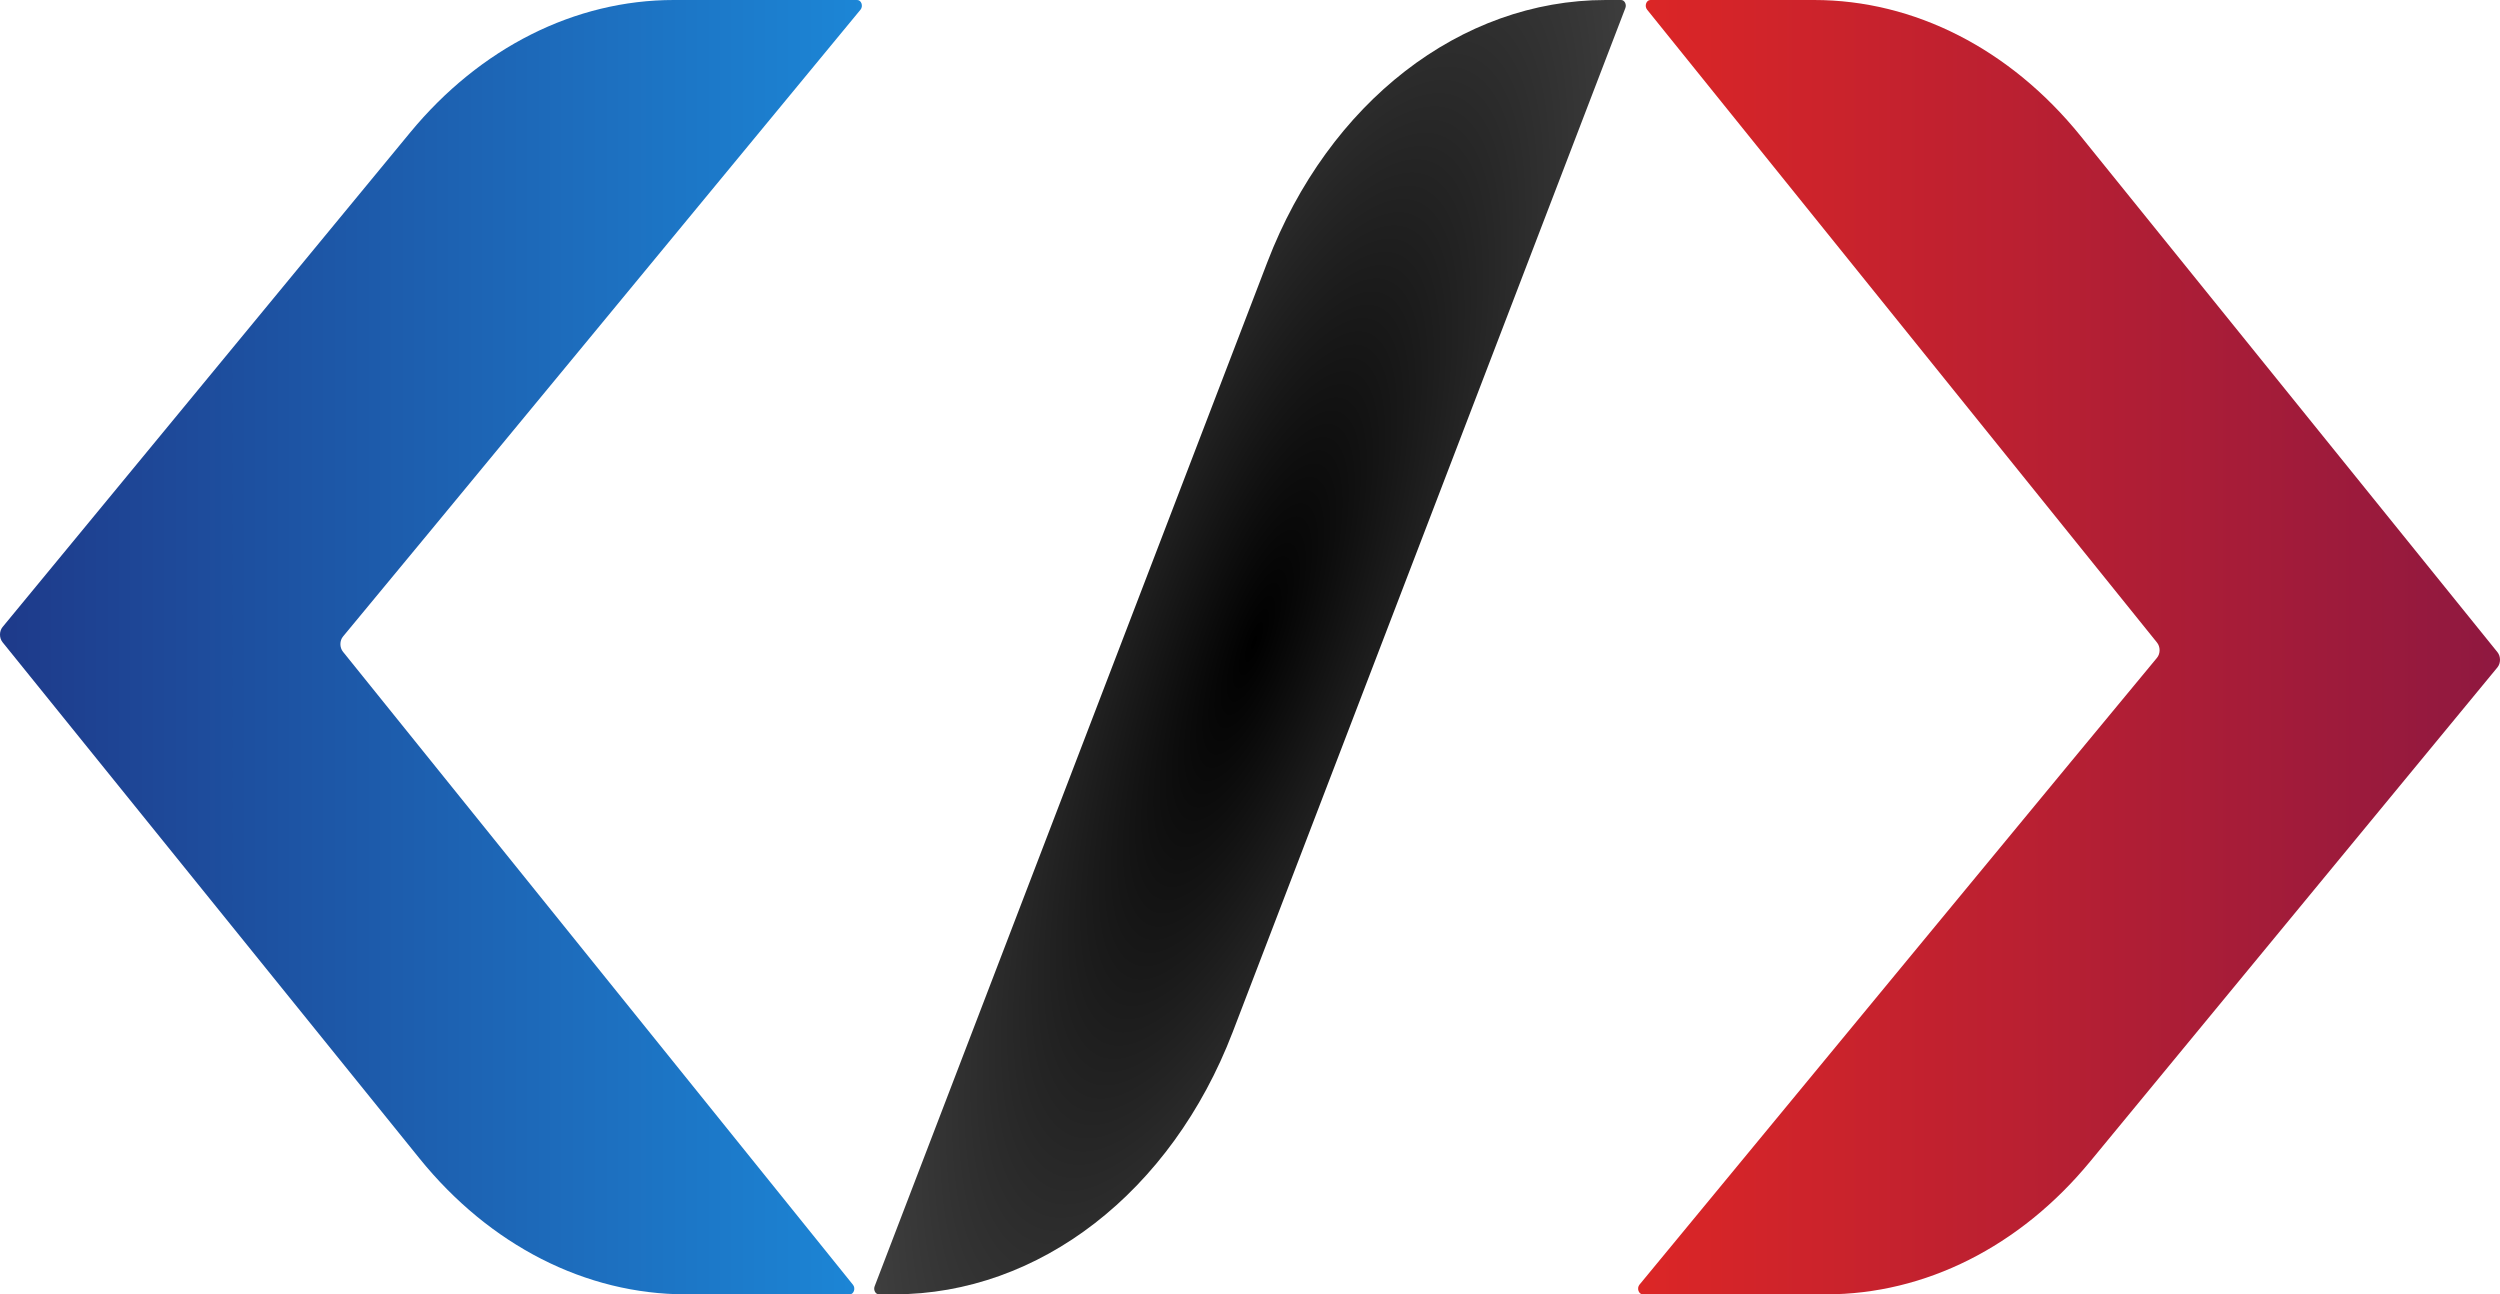 <?xml version="1.0" encoding="UTF-8"?>
<svg id="Calque_1" data-name="Calque 1" xmlns="http://www.w3.org/2000/svg" xmlns:xlink="http://www.w3.org/1999/xlink" viewBox="0 0 382.07 197.81">
  <defs>
    <style>
      .cls-1 {
        fill: url(#Dégradé_sans_nom_145);
      }

      .cls-2 {
        fill: url(#Dégradé_sans_nom_760);
      }

      .cls-3 {
        fill: url(#Dégradé_sans_nom_524);
      }
    </style>
    <linearGradient id="Dégradé_sans_nom_524" data-name="Dégradé sans nom 524" x1="540.51" y1="495.44" x2="672.23" y2="495.44" gradientTransform="translate(-290.16 -396.54)" gradientUnits="userSpaceOnUse">
      <stop offset="0" stop-color="#dc2626"/>
      <stop offset="1" stop-color="#8f1840"/>
    </linearGradient>
    <radialGradient id="Dégradé_sans_nom_760" data-name="Dégradé sans nom 760" cx="173.48" cy="-205.75" fx="173.48" fy="-205.75" r="69.12" gradientTransform="translate(-205.83 669.84) rotate(29.56) scale(.97 3.37) skewX(27.65)" gradientUnits="userSpaceOnUse">
      <stop offset="0" stop-color="#000"/>
      <stop offset="1" stop-color="#6e6e6e"/>
    </radialGradient>
    <linearGradient id="Dégradé_sans_nom_145" data-name="Dégradé sans nom 145" x1="263.29" y1="100.32" x2="395.01" y2="100.32" gradientTransform="translate(395.01 199.22) rotate(-180)" gradientUnits="userSpaceOnUse">
      <stop offset="0" stop-color="#1c86d6"/>
      <stop offset="1" stop-color="#1e3a8a"/>
    </linearGradient>
  </defs>
  <path class="cls-3" d="M277.24,0c15.32,0,29.99,7.49,40.73,20.78l63.71,78.89c.52.65.52,1.68,0,2.32l-62.27,75.55c-10.7,12.98-25.2,20.27-40.32,20.27h-28.02c-.64,0-.96-.93-.51-1.48,9.69-11.75,74.05-89.78,79.08-95.79.54-.64.54-1.69.01-2.34L251.72,1.47c-.44-.55-.12-1.47.51-1.47h25.01Z"/>
  <path class="cls-2" d="M136.66,197.81h-2.34c-.52,0-.87-.66-.65-1.23l60.01-156.5C203.06,15.63,223.23,0,245.41,0h2.34c.52,0,.87.66.65,1.23l-60.01,156.5c-9.38,24.45-29.55,40.08-51.73,40.08Z"/>
  <path class="cls-1" d="M104.83,197.81c-15.32,0-29.99-7.49-40.73-20.78L.39,98.15c-.52-.65-.52-1.68,0-2.32L62.67,20.27C73.37,7.29,87.87,0,102.98,0h28.02c.64,0,.96.93.51,1.48-9.69,11.75-74.05,89.78-79.08,95.79-.54.64-.54,1.69-.01,2.34l77.94,96.74c.44.55.12,1.47-.51,1.47h-25.01Z"/>
</svg>